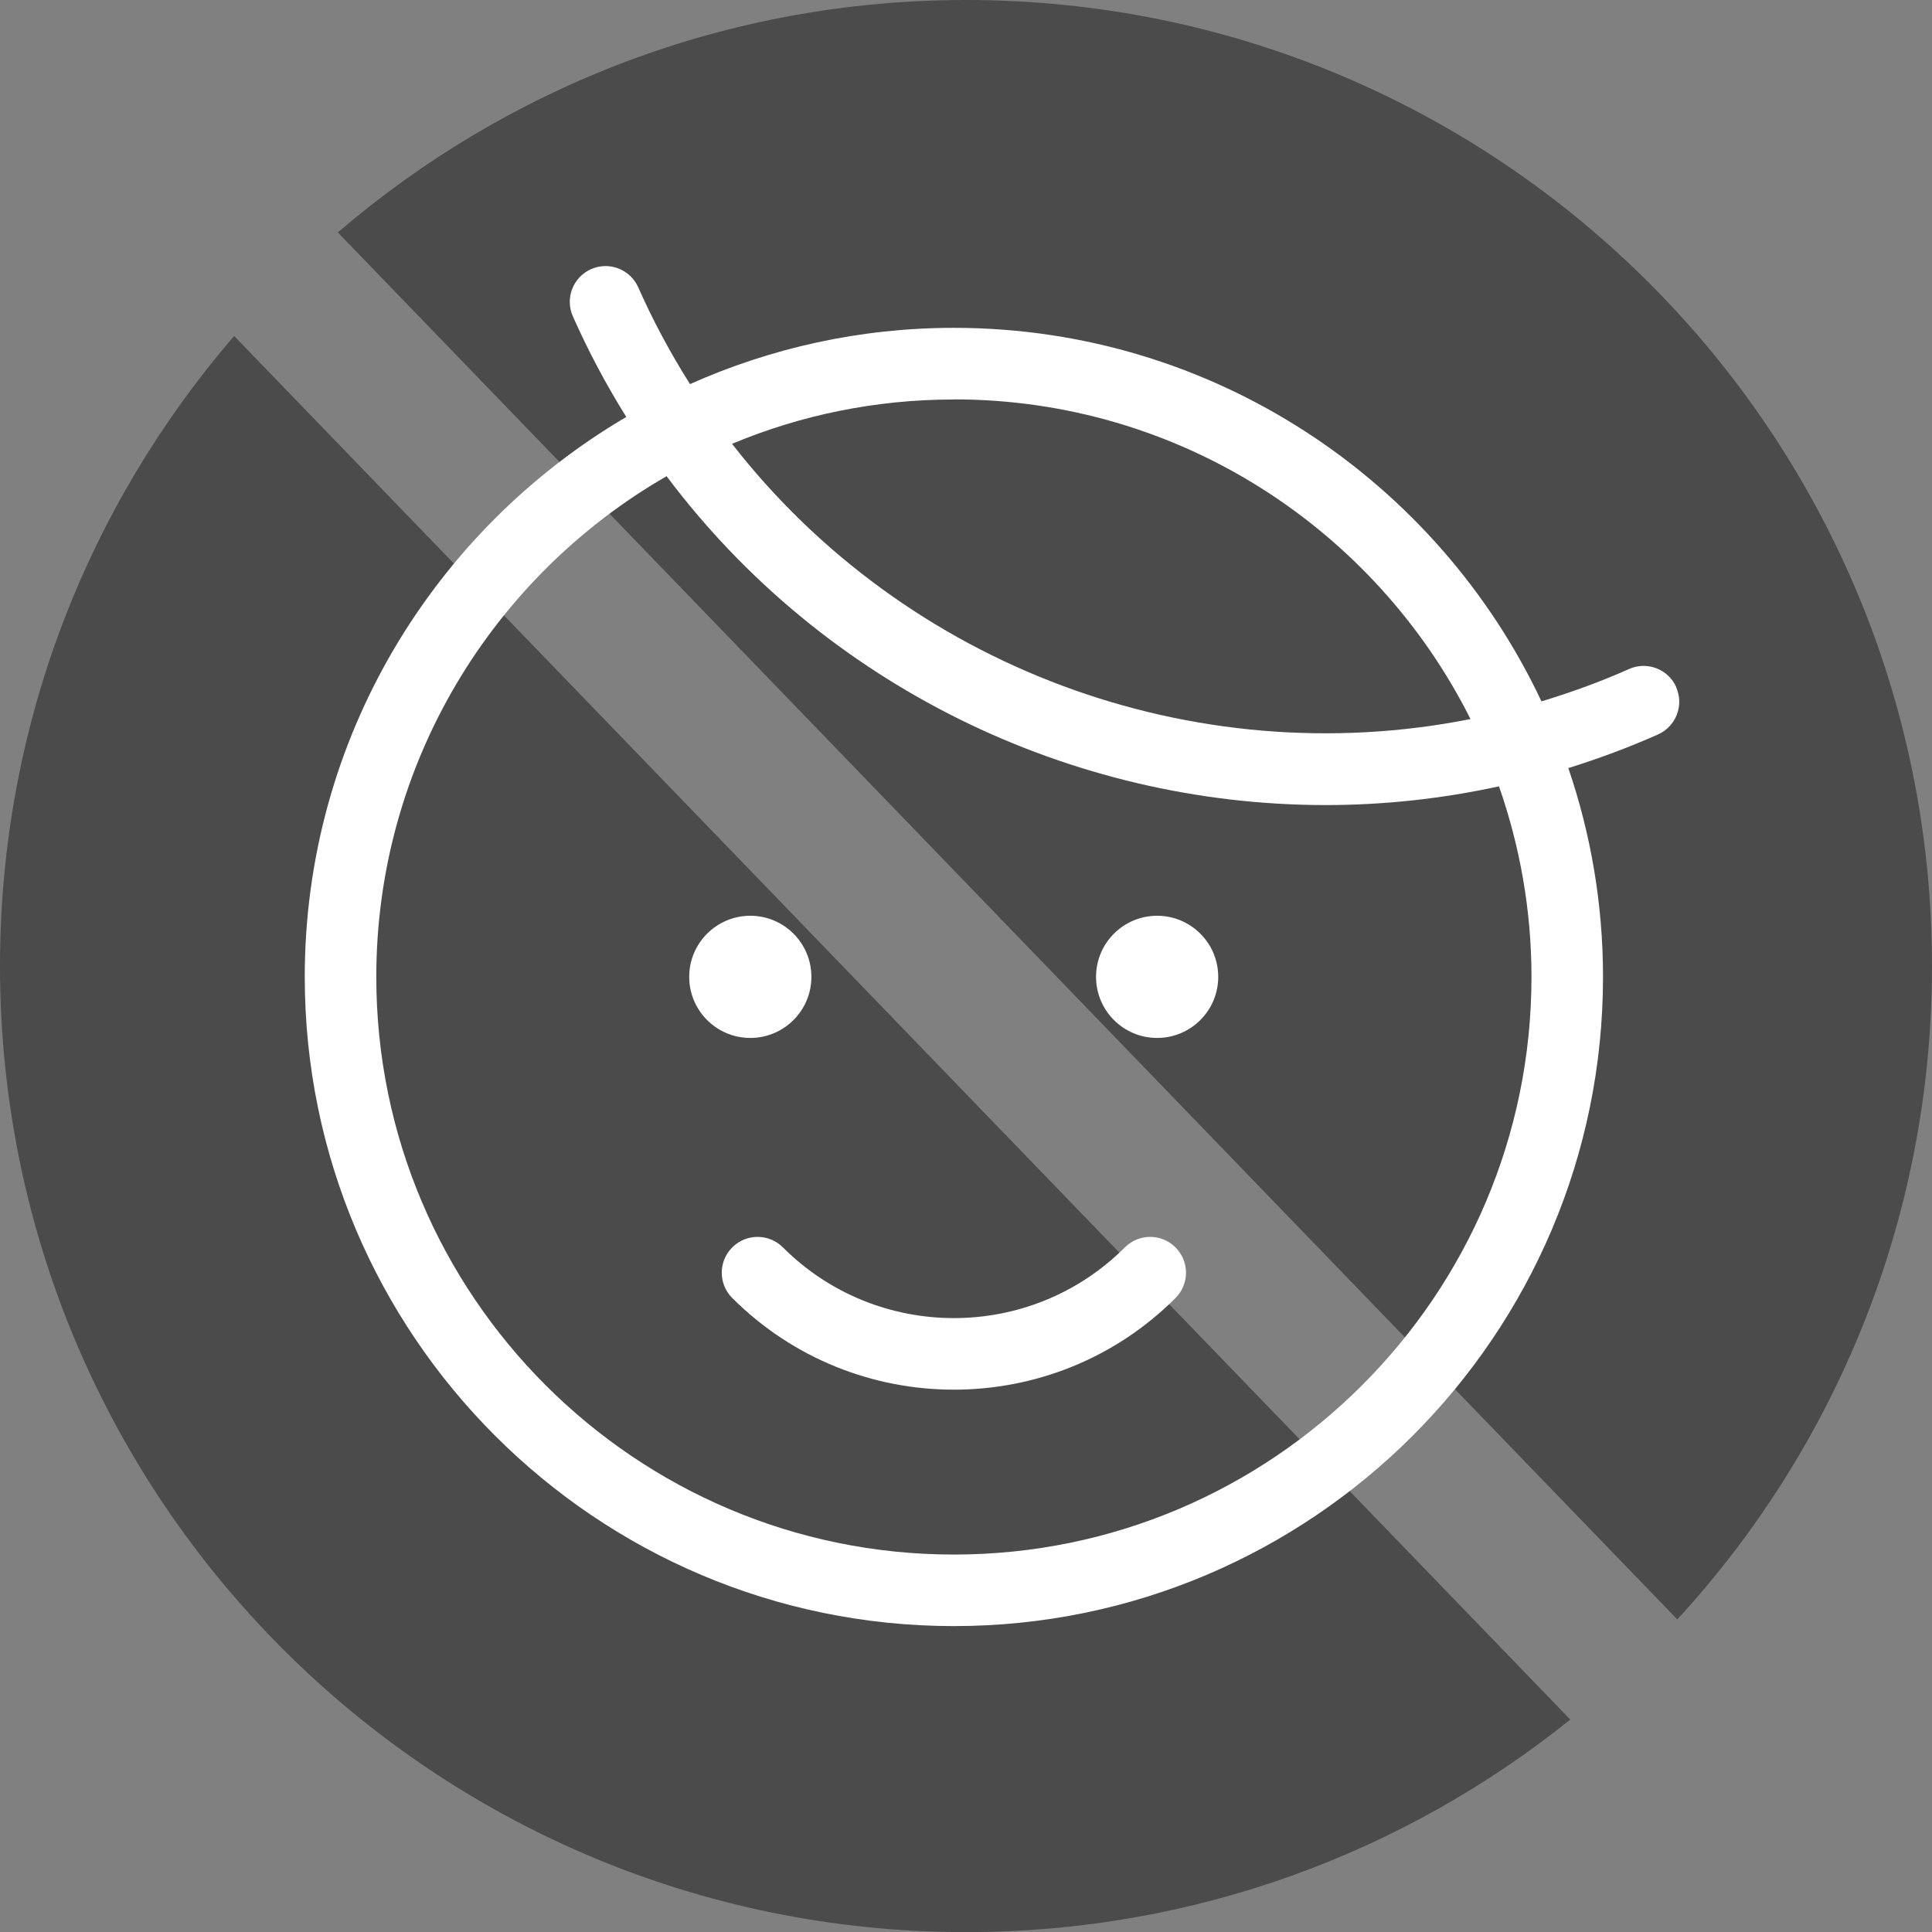 <?xml version="1.0" encoding="UTF-8"?><svg id="_レイヤー_1" xmlns="http://www.w3.org/2000/svg" viewBox="0 0 168.25 168.25"><rect x="0" y="0" width="168.25" height="168.25" fill="#808080" stroke="none"/><defs><style>.cls-1{fill:#fff;}.cls-2{fill:#4b4b4b;}</style></defs><g><path class="cls-2" d="M146.07,141.03c13.77-14.98,22.18-34.96,22.18-56.91C168.25,37.66,130.59,0,84.13,0,63.23,0,44.13,7.63,29.42,20.24l116.65,120.79Z"/><path class="cls-2" d="M20.39,29.26C7.69,43.99,0,63.15,0,84.13c0,46.46,37.66,84.13,84.13,84.13,19.92,0,38.21-6.94,52.62-18.51L20.39,29.26Z"/></g><circle class="cls-1" cx="65.34" cy="85.07" r="5.32"/><circle class="cls-1" cx="100.77" cy="85.07" r="5.32"/><path class="cls-1" d="M145.98,59.84c-.7-1.57-2.54-2.28-4.11-1.58-2.51,1.12-5.06,2.04-7.63,2.82-9.04-19.2-28.58-32.53-51.17-32.53-8.18,0-15.95,1.76-22.98,4.9-1.68-2.66-3.2-5.47-4.51-8.43-.7-1.57-2.54-2.28-4.11-1.58-1.57,.7-2.28,2.54-1.58,4.11,1.36,3.07,2.92,5.99,4.65,8.76-16.73,9.83-28,28-28,48.77,0,31.17,25.36,56.53,56.53,56.53s56.53-25.36,56.53-56.53c0-6.36-1.07-12.48-3.02-18.19,2.63-.82,5.24-1.79,7.81-2.93,1.57-.7,2.28-2.54,1.58-4.11Zm-62.91-25.06c19.67,0,36.72,11.35,44.99,27.84-24.19,4.8-49.21-4.57-64.31-23.97,5.95-2.49,12.48-3.86,19.32-3.86Zm50.3,50.3c0,27.74-22.56,50.3-50.3,50.3s-50.3-22.56-50.3-50.3c0-18.63,10.19-34.92,25.28-43.61,13.64,18.19,35.12,28.64,57.4,28.64,5.02,0,10.07-.54,15.09-1.63,1.82,5.2,2.83,10.78,2.83,16.6Z"/><path class="cls-1" d="M83.07,121.02c-6.99,0-13.97-2.66-19.3-7.98-1.22-1.22-1.22-3.19,0-4.41,1.22-1.22,3.19-1.22,4.41,0,8.21,8.21,21.57,8.21,29.78,0,1.22-1.22,3.19-1.22,4.41,0,1.22,1.22,1.22,3.19,0,4.41-5.32,5.32-12.31,7.98-19.3,7.98Z"/></svg>